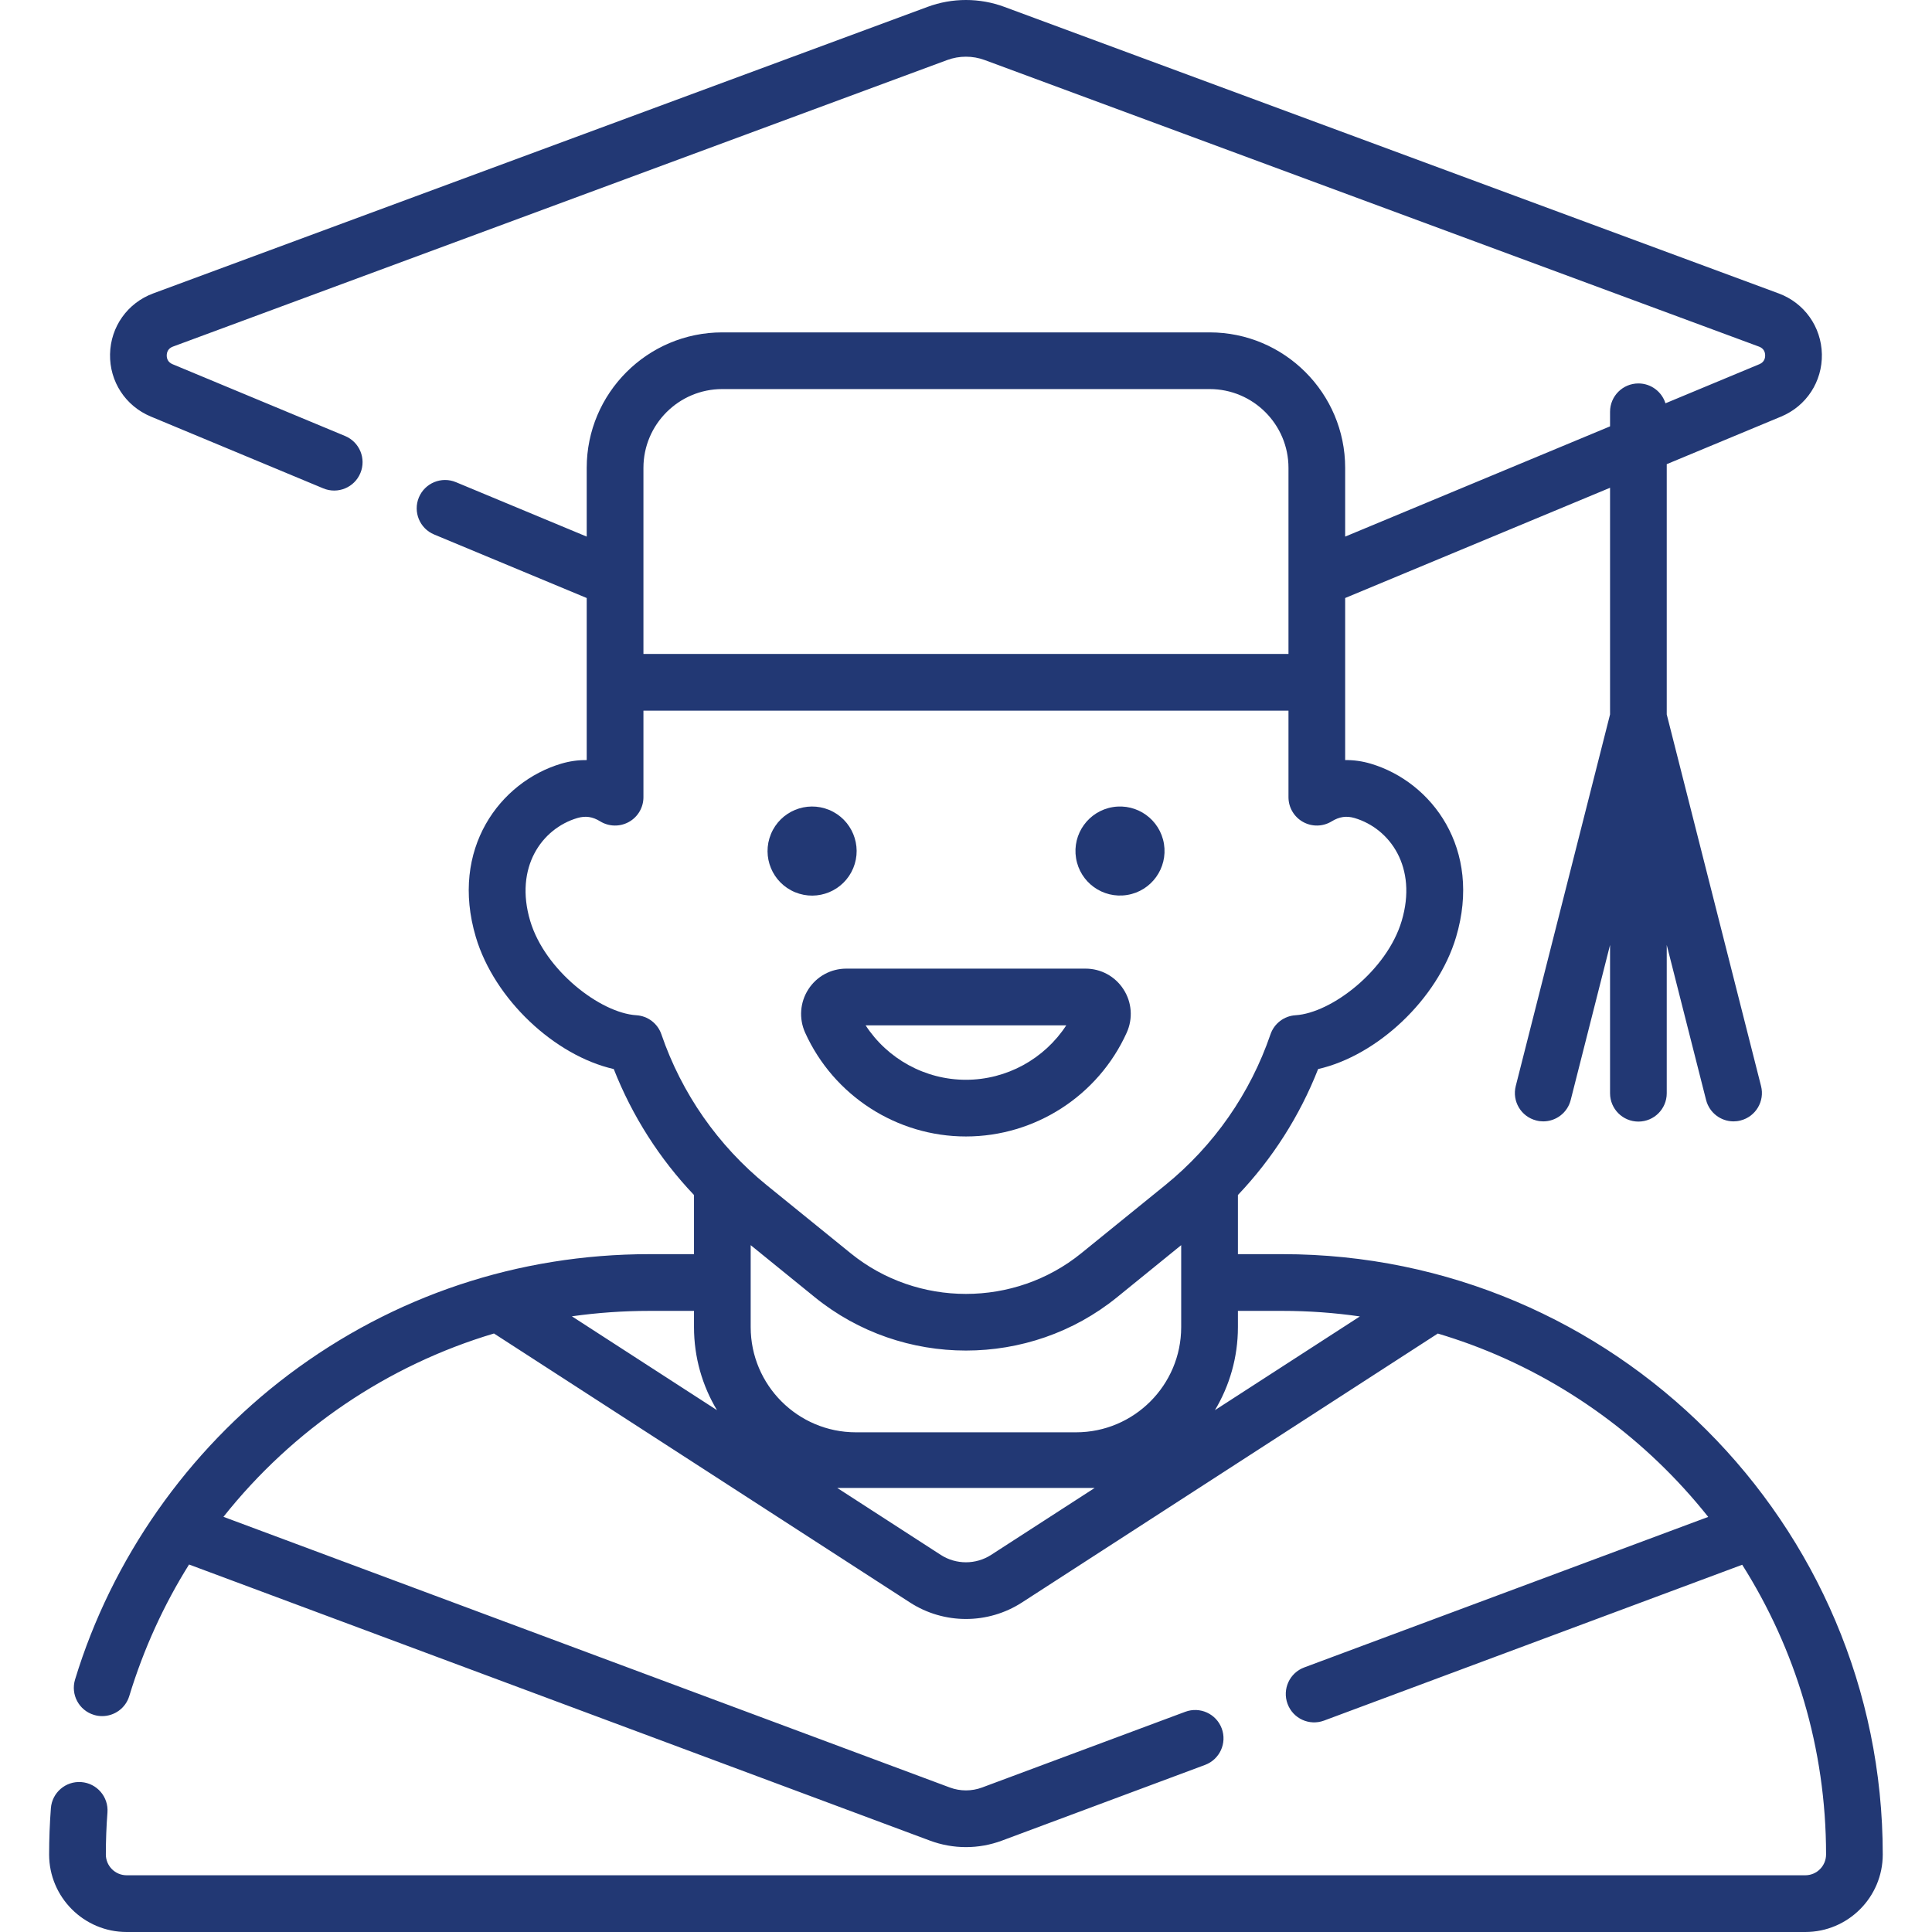 <svg width="47" height="47" viewBox="0 0 47 47" fill="none" xmlns="http://www.w3.org/2000/svg">
<path d="M31.198 30.51H30.115V29.071C30.955 28.187 31.618 27.148 32.066 26.007C33.502 25.681 34.971 24.311 35.422 22.797C36.061 20.649 34.831 19.021 33.349 18.579C33.14 18.517 32.929 18.487 32.724 18.491V14.548L39.168 11.866V17.38L36.874 26.42C36.78 26.789 37.003 27.165 37.373 27.258C37.429 27.273 37.486 27.28 37.543 27.28C37.851 27.28 38.132 27.072 38.211 26.759L39.168 22.988V26.596C39.168 26.977 39.477 27.285 39.858 27.285C40.238 27.285 40.547 26.977 40.547 26.596V22.988L41.504 26.759C41.584 27.072 41.864 27.28 42.172 27.28C42.228 27.28 42.285 27.273 42.342 27.258C42.712 27.165 42.935 26.789 42.841 26.42L40.547 17.38V11.292L43.33 10.134C43.945 9.878 44.334 9.282 44.321 8.616C44.307 7.95 43.895 7.37 43.27 7.138L24.435 0.168C23.831 -0.056 23.166 -0.056 22.563 0.168L3.727 7.138C3.103 7.369 2.69 7.949 2.677 8.616C2.664 9.282 3.053 9.877 3.668 10.133L7.865 11.881C8.217 12.027 8.621 11.861 8.767 11.509C8.914 11.157 8.747 10.754 8.396 10.607L4.198 8.86C4.078 8.81 4.055 8.714 4.056 8.643C4.058 8.572 4.085 8.477 4.206 8.432L23.041 1.461C23.336 1.352 23.661 1.352 23.956 1.461L42.791 8.432C42.913 8.477 42.94 8.572 42.941 8.643C42.943 8.714 42.919 8.81 42.8 8.86L40.516 9.811C40.428 9.531 40.166 9.328 39.858 9.328C39.477 9.328 39.168 9.636 39.168 10.017V10.372L32.724 13.054V11.382C32.724 9.565 31.245 8.086 29.428 8.086H17.57C15.752 8.086 14.273 9.565 14.273 11.382V13.054L11.092 11.73C10.741 11.583 10.337 11.75 10.19 12.101C10.044 12.453 10.21 12.857 10.562 13.003L14.273 14.548V18.491C14.067 18.488 13.858 18.517 13.649 18.579C12.167 19.021 10.937 20.649 11.576 22.797C12.027 24.311 13.495 25.681 14.931 26.007C15.38 27.148 16.043 28.187 16.883 29.071V30.51H15.8C12.605 30.51 9.572 31.523 7.026 33.438C4.565 35.291 2.718 37.926 1.826 40.858C1.715 41.222 1.92 41.608 2.285 41.718C2.352 41.739 2.419 41.748 2.486 41.748C2.781 41.748 3.055 41.557 3.145 41.259C3.495 40.11 3.987 39.038 4.599 38.06L22.623 44.777C22.905 44.882 23.202 44.935 23.499 44.935C23.795 44.935 24.092 44.882 24.374 44.777L29.316 42.935C29.672 42.802 29.854 42.405 29.721 42.048C29.588 41.691 29.191 41.51 28.834 41.643L23.893 43.484C23.639 43.579 23.359 43.579 23.105 43.484L5.436 36.9C7.122 34.776 9.423 33.213 12.017 32.44L22.137 38.984C22.964 39.519 24.033 39.519 24.861 38.984L34.978 32.441C35.245 32.521 35.51 32.609 35.772 32.705C38.065 33.553 40.061 35.02 41.556 36.902L31.728 40.564C31.371 40.697 31.19 41.094 31.323 41.451C31.456 41.809 31.853 41.99 32.21 41.857L42.383 38.066C43.674 40.108 44.423 42.525 44.423 45.114C44.423 45.393 44.196 45.62 43.917 45.62H3.081C2.802 45.62 2.575 45.393 2.575 45.114C2.575 44.774 2.588 44.43 2.614 44.093C2.643 43.713 2.358 43.382 1.978 43.353C1.599 43.324 1.267 43.608 1.238 43.988C1.21 44.36 1.195 44.739 1.195 45.114C1.195 46.154 2.041 47 3.081 47H43.917C44.957 47 45.802 46.154 45.802 45.114C45.802 37.062 39.251 30.51 31.198 30.51ZM18.262 32.285V30.291L19.824 31.559C20.889 32.423 22.194 32.855 23.499 32.855C24.804 32.855 26.109 32.423 27.174 31.559L28.735 30.291V32.285C28.735 33.696 27.587 34.844 26.177 34.844H20.821C19.41 34.844 18.262 33.696 18.262 32.285ZM17.57 9.465H29.428C30.485 9.465 31.345 10.325 31.345 11.382V15.909H15.653V11.382C15.653 10.325 16.513 9.465 17.57 9.465ZM15.481 24.698C14.604 24.643 13.257 23.607 12.898 22.403C12.51 21.1 13.18 20.158 14.043 19.901C14.243 19.842 14.415 19.866 14.602 19.982C14.815 20.112 15.082 20.117 15.3 19.995C15.518 19.874 15.653 19.643 15.653 19.394V17.289H31.345V19.394C31.345 19.643 31.48 19.873 31.698 19.995C31.916 20.117 32.182 20.112 32.395 19.982C32.583 19.867 32.755 19.842 32.955 19.901C33.817 20.158 34.487 21.1 34.099 22.403C33.741 23.607 32.393 24.643 31.516 24.698C31.238 24.715 30.997 24.899 30.907 25.163C30.414 26.603 29.529 27.871 28.348 28.83L26.304 30.488C24.679 31.807 22.319 31.807 20.694 30.488L18.65 28.83C17.469 27.871 16.584 26.603 16.09 25.163C16 24.899 15.76 24.715 15.481 24.698ZM16.883 31.89V32.285C16.883 33.023 17.087 33.714 17.442 34.305L13.912 32.022C14.529 31.935 15.16 31.89 15.8 31.89H16.883V31.89ZM24.111 37.826C23.739 38.066 23.258 38.066 22.886 37.826L20.367 36.197H26.631L24.111 37.826ZM29.556 34.305C29.91 33.714 30.115 33.023 30.115 32.285V31.89H31.198C31.837 31.89 32.466 31.936 33.082 32.025L29.556 34.305Z" fill="#223874"/>
<path d="M20.757 21.119C20.986 20.566 20.723 19.932 20.171 19.703C19.618 19.474 18.984 19.736 18.755 20.289C18.526 20.842 18.788 21.476 19.341 21.705C19.894 21.934 20.527 21.672 20.757 21.119Z" fill="#223874"/>
<path d="M27.42 21.772C28.01 21.677 28.411 21.12 28.316 20.53C28.22 19.939 27.664 19.538 27.073 19.634C26.483 19.73 26.081 20.286 26.177 20.876C26.273 21.467 26.829 21.868 27.42 21.772Z" fill="#223874"/>
<path d="M26.409 23.564H20.587C20.213 23.564 19.868 23.752 19.665 24.067C19.461 24.383 19.432 24.778 19.587 25.123C20.281 26.656 21.816 27.647 23.498 27.647C25.181 27.647 26.716 26.656 27.409 25.123C27.565 24.778 27.536 24.383 27.331 24.067C27.128 23.752 26.783 23.564 26.409 23.564ZM23.498 26.268C22.506 26.268 21.59 25.76 21.058 24.944H25.939C25.407 25.76 24.49 26.268 23.498 26.268Z" fill="#223874"/>
</svg>

